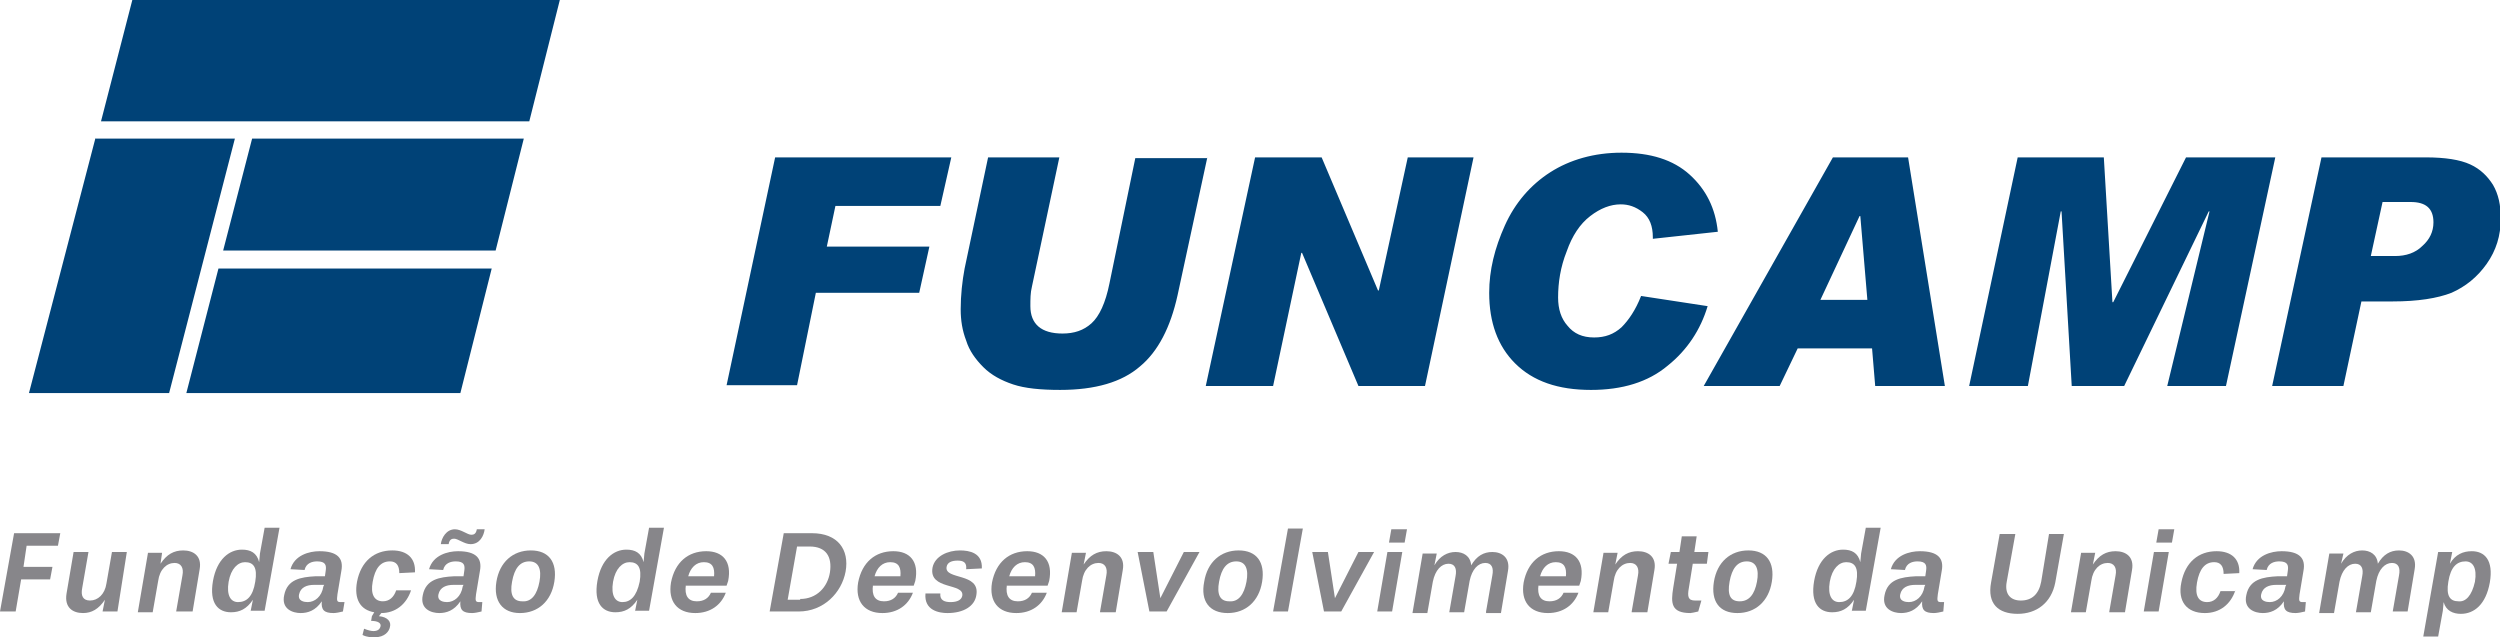 <?xml version="1.0" encoding="utf-8"?>
<!-- Generator: Adobe Illustrator 22.1.0, SVG Export Plug-In . SVG Version: 6.00 Build 0)  -->
<svg version="1.1" id="Camada_1" xmlns="http://www.w3.org/2000/svg" xmlns:xlink="http://www.w3.org/1999/xlink" x="0px" y="0px"
	 viewBox="0 0 319.3 81.4" style="enable-background:new 0 0 319.3 81.4;" xml:space="preserve">
<style type="text/css">
	.st0{fill-rule:evenodd;clip-rule:evenodd;fill:#004277;}
	.st1{fill:#87868A;}
</style>
<path class="st0" d="M16.9,0h54.6l-3.9,15.5l-54.7,0L16.9,0L16.9,0z M66.9,17.7L63.3,32l-34.8,0l3.7-14.3L66.9,17.7L66.9,17.7z
	 M62.8,34.3l-4,15.9H23.2l0.6,0l4.1-15.9H62.8L62.8,34.3z M21.6,50.2H3.7l8.5-32.6l0,0.1l17.8,0L21.6,50.2L21.6,50.2z"/>
<path class="st0" d="M121.5,20.1l-1.4,6.2h-13.4l-1.1,5.2h13.1l-1.3,5.9h-13.2l-2.4,11.8h-9L99,20.1H121.5L121.5,20.1z M154.2,20.1
	l-3.8,17.6c-0.9,4.1-2.5,7.2-4.8,9.1c-2.3,2-5.7,3-10.2,3c-2.5,0-4.5-0.2-6-0.7c-1.5-0.5-2.8-1.2-3.8-2.2c-1-1-1.8-2.1-2.2-3.4
	c-0.5-1.3-0.7-2.6-0.7-4c0-1.8,0.2-3.6,0.5-5.2l3-14.2h9.1l-3.5,16.5c-0.2,0.8-0.2,1.6-0.2,2.5c0,2.3,1.4,3.5,4.1,3.5
	c1.5,0,2.7-0.4,3.7-1.3c1-0.9,1.8-2.6,2.3-5.1l3.3-16H154.2L154.2,20.1z M188.2,20.1L182,49.3h-8.5l-7.2-17h-0.1l-3.6,17H154
	l6.3-29.2h8.5l7.2,17h0.1l3.7-17H188.2L188.2,20.1z M219.4,29.6l-8.3,0.9v-0.2c0-1.4-0.4-2.5-1.3-3.2c-0.9-0.7-1.8-1-2.8-1
	c-1.3,0-2.6,0.5-3.9,1.5c-1.3,1-2.3,2.5-3,4.5c-0.8,2-1.1,4-1.1,5.9c0,1.5,0.4,2.7,1.2,3.6c0.8,1,1.9,1.5,3.4,1.5
	c1.4,0,2.5-0.4,3.5-1.3c0.9-0.9,1.8-2.2,2.5-4l8.5,1.3c-0.9,3-2.6,5.6-5.1,7.6c-2.5,2.1-5.8,3.1-9.8,3.1c-4.2,0-7.4-1.1-9.7-3.4
	c-2.2-2.2-3.3-5.2-3.3-9c0-2.9,0.7-5.7,2-8.6c1.3-2.9,3.3-5.2,5.8-6.8c2.5-1.6,5.6-2.5,9.1-2.5c3.7,0,6.6,0.9,8.7,2.8
	C217.9,24.2,219.1,26.6,219.4,29.6L219.4,29.6z M248.4,49.3h-8.9l-0.4-4.8h-9.5l-2.3,4.8h-9.7l16.5-29.2h9.6L248.4,49.3L248.4,49.3z
	 M238.5,38.3l-0.9-10.7h-0.1l-5,10.7H238.5L238.5,38.3z M290.6,20.1l-6.3,29.2h-7.5l5.4-22.3h-0.1l-10.8,22.3h-6.7L263.3,27h-0.1
	L259,49.3h-7.5l6.2-29.2h11l1.1,18.5h0.1l9.3-18.5H290.6L290.6,20.1z M296.5,20.1h13.3c2.5,0,4.4,0.3,5.7,0.9
	c1.3,0.6,2.2,1.5,2.9,2.6c0.7,1.2,1,2.6,1,4.3c0,2.2-0.6,4.1-1.8,5.8c-1.2,1.7-2.7,2.9-4.5,3.7c-1.8,0.7-4.3,1.1-7.5,1.1h-4
	l-2.3,10.8h-9.1L296.5,20.1L296.5,20.1z M302.8,32.7h3.1c1.4,0,2.6-0.4,3.5-1.3c0.9-0.8,1.4-1.8,1.4-3c0-1.8-1-2.6-2.9-2.6h-3.6
	L302.8,32.7L302.8,32.7z"/>
<g>
	<path class="st1" d="M0,78.1l1.8-10h5.9l-0.3,1.6h-4L3,72.4h3.7L6.4,74H2.7L2,78.1H0z"/>
	<path class="st1" d="M13.1,78.1l0.3-1.5c-0.8,1.2-1.7,1.7-2.8,1.7c-1.3,0-2.4-0.7-2.1-2.5l0.9-5.3h1.9l-0.8,4.6
		c-0.2,1,0.1,1.6,1,1.6c1,0,1.9-0.8,2.1-2.2l0.7-4h1.9L15,78.1H13.1z"/>
	<path class="st1" d="M22.5,78.1l0.8-4.6c0.2-1-0.2-1.6-1-1.6c-1,0-1.9,0.8-2.1,2.3l-0.7,4h-1.9l1.3-7.6h1.8L20.5,72
		c0.8-1.2,1.7-1.7,2.9-1.7c1.3,0,2.4,0.7,2.1,2.4l-0.9,5.4H22.5z"/>
	<path class="st1" d="M32,78.1l0.3-1.5c-0.8,1.2-1.7,1.6-2.8,1.6c-1.6,0-2.8-1.1-2.3-4c0.5-2.8,2.1-4,3.7-4c1.1,0,1.9,0.4,2.2,1.6
		l0.1-1.1l0.6-3.3h1.9l-1.9,10.6H32z M32.6,74.3c0.3-1.8-0.2-2.5-1.3-2.5c-0.9,0-1.8,0.8-2.1,2.5c-0.3,1.8,0.3,2.6,1.2,2.6
		C31.5,76.9,32.3,76.2,32.6,74.3z"/>
	<path class="st1" d="M43.8,78.1c-0.4,0.1-0.9,0.2-1.2,0.2c-1.2,0-1.6-0.4-1.5-1.5c-0.8,1.2-1.8,1.5-2.7,1.5c-1,0-2.5-0.5-2.1-2.3
		c0.4-2,2.1-2.3,4-2.4l1.2,0l0.1-0.7c0.1-0.7,0-1.2-1.1-1.2c-0.6,0-1.4,0.2-1.6,1.1l-1.8-0.1c0.5-1.8,2.4-2.3,3.7-2.3
		c2.3,0,3.1,0.9,2.8,2.5l-0.5,3c-0.1,0.8-0.1,1,0.4,1H44L43.8,78.1z M41.4,74.7l-1.3,0c-0.9,0-1.7,0.3-1.9,1.2c-0.2,0.9,0.7,1,1.1,1
		c0.9,0,1.8-0.7,2-2L41.4,74.7z"/>
	<path class="st1" d="M46.5,80.3c0.5,0.2,0.9,0.3,1.2,0.3c0.5,0,0.8-0.2,0.9-0.6c0.1-0.4-0.3-0.7-1.2-0.7l0.1-0.6l0.3-0.5
		c-1.8-0.3-2.6-1.7-2.2-3.9c0.5-2.6,2.2-4,4.5-4c1.9,0,3,1,2.9,2.8l-2,0.1c0-1-0.4-1.5-1.2-1.5c-1.2,0-1.9,0.9-2.2,2.6
		c-0.3,1.6,0.2,2.5,1.3,2.5c0.8,0,1.4-0.5,1.7-1.4h1.9c-0.6,1.8-2,2.9-3.8,2.9l-0.3,0.4c1.1,0.1,1.6,0.7,1.4,1.4
		c-0.1,0.5-0.6,1.3-2,1.3c-0.3,0-0.9,0-1.5-0.3L46.5,80.3z"/>
	<path class="st1" d="M61.5,78.1c-0.4,0.1-0.9,0.2-1.2,0.2c-1.2,0-1.6-0.4-1.5-1.5c-0.8,1.2-1.8,1.5-2.7,1.5c-1,0-2.5-0.5-2.1-2.3
		c0.4-2,2.1-2.3,4-2.4l1.2,0l0.1-0.7c0.1-0.7,0-1.2-1.1-1.2c-0.6,0-1.4,0.2-1.6,1.1l-1.8-0.1c0.5-1.8,2.4-2.3,3.7-2.3
		c2.3,0,3.1,0.9,2.8,2.5l-0.5,3c-0.1,0.8-0.1,1,0.4,1h0.4L61.5,78.1z M59.2,74.7l-1.3,0c-0.9,0-1.7,0.3-1.9,1.2
		c-0.2,0.9,0.7,1,1.1,1c0.9,0,1.8-0.7,2-2L59.2,74.7z M61.9,67.6c-0.1,0.8-0.6,1.9-1.8,1.9c-0.8,0-1.6-0.7-2.1-0.7
		c-0.3,0-0.6,0.1-0.7,0.7h-1c0.1-0.8,0.7-1.9,1.8-1.9c0.8,0,1.6,0.7,2.1,0.7c0.3,0,0.6-0.1,0.7-0.7H61.9z"/>
	<path class="st1" d="M63.4,74.3c0.4-2.5,2.1-4,4.4-4c2.3,0,3.4,1.5,3,4c-0.4,2.5-2.1,4-4.4,4C64.2,78.3,63,76.8,63.4,74.3z
		 M68.9,74.3c0.3-1.6-0.1-2.6-1.3-2.6c-1.2,0-1.9,0.9-2.2,2.6c-0.3,1.6,0.1,2.5,1.3,2.5C67.9,76.9,68.6,75.9,68.9,74.3z"/>
	<path class="st1" d="M81.1,78.1l0.3-1.5c-0.8,1.2-1.7,1.6-2.8,1.6c-1.6,0-2.8-1.1-2.3-4c0.5-2.8,2.1-4,3.7-4c1.1,0,1.9,0.4,2.2,1.6
		l0.1-1.1l0.6-3.3h1.9l-1.9,10.6H81.1z M81.7,74.3c0.3-1.8-0.2-2.5-1.3-2.5c-0.9,0-1.8,0.8-2.1,2.5c-0.3,1.8,0.3,2.6,1.2,2.6
		C80.5,76.9,81.3,76.2,81.7,74.3z"/>
	<path class="st1" d="M87.6,74.7c-0.2,1.4,0.3,2.1,1.4,2.1c0.9,0,1.5-0.4,1.8-1.1h1.9c-0.6,1.6-2,2.6-3.9,2.6
		c-2.3,0-3.5-1.5-3.1-3.9c0.5-2.6,2.2-4,4.5-4c2.1,0,3.3,1.3,2.8,3.8l-0.2,0.6H87.6z M91.2,73.6c0.1-1.1-0.2-1.8-1.3-1.8
		c-1,0-1.7,0.7-2,1.8H91.2z"/>
	<path class="st1" d="M98.3,78.1l1.8-10h3.6c3.3,0,4.8,2.1,4.3,4.9c-0.5,2.7-2.8,5.1-6,5.1H98.3z M102.2,76.5c2.1,0,3.5-1.5,3.8-3.4
		c0.3-2-0.5-3.3-2.6-3.3h-1.6l-1.2,6.8H102.2z"/>
	<path class="st1" d="M111.5,74.7c-0.2,1.4,0.3,2.1,1.4,2.1c0.9,0,1.5-0.4,1.8-1.1h1.9c-0.6,1.6-2,2.6-3.9,2.6
		c-2.3,0-3.5-1.5-3.1-3.9c0.5-2.6,2.2-4,4.5-4c2.1,0,3.3,1.3,2.8,3.8l-0.2,0.6H111.5z M115,73.6c0.1-1.1-0.2-1.8-1.3-1.8
		c-1,0-1.7,0.7-2,1.8H115z"/>
	<path class="st1" d="M123.4,72.7c0.1-0.9-0.4-1.1-1.1-1.1c-0.7,0-1.3,0.2-1.4,0.8c-0.3,1.7,4.3,0.7,3.8,3.6
		c-0.2,1.4-1.6,2.3-3.7,2.3c-1,0-3-0.3-2.8-2.5h1.9c-0.1,0.9,0.6,1.1,1.3,1.1c0.9,0,1.4-0.3,1.5-0.8c0.3-1.7-4.3-0.7-3.8-3.6
		c0.3-1.5,2-2.2,3.5-2.2c1.2,0,2.9,0.3,2.8,2.3L123.4,72.7z"/>
	<path class="st1" d="M128.6,74.7c-0.2,1.4,0.3,2.1,1.4,2.1c0.9,0,1.5-0.4,1.8-1.1h1.9c-0.6,1.6-2,2.6-3.9,2.6
		c-2.3,0-3.5-1.5-3.1-3.9c0.5-2.6,2.2-4,4.5-4c2.1,0,3.3,1.3,2.8,3.8l-0.2,0.6H128.6z M132.2,73.6c0.1-1.1-0.2-1.8-1.3-1.8
		c-1,0-1.7,0.7-2,1.8H132.2z"/>
	<path class="st1" d="M140.5,78.1l0.8-4.6c0.2-1-0.2-1.6-1-1.6c-1,0-1.9,0.8-2.1,2.3l-0.7,4h-1.9l1.3-7.6h1.8l-0.3,1.5
		c0.8-1.2,1.7-1.7,2.9-1.7c1.3,0,2.4,0.7,2.1,2.4l-0.9,5.4H140.5z"/>
	<path class="st1" d="M146.8,78.1l-1.5-7.6h2l0.9,5.9l3-5.9h2l-4.2,7.6H146.8z"/>
	<path class="st1" d="M153.8,74.3c0.4-2.5,2.1-4,4.4-4c2.3,0,3.4,1.5,3,4c-0.4,2.5-2.1,4-4.4,4C154.5,78.3,153.3,76.8,153.8,74.3z
		 M159.2,74.3c0.3-1.6-0.1-2.6-1.3-2.6c-1.2,0-1.9,0.9-2.2,2.6c-0.3,1.6,0.1,2.5,1.3,2.5C158.2,76.9,158.9,75.9,159.2,74.3z"/>
	<path class="st1" d="M162.6,78.1l1.9-10.6h1.9l-1.9,10.6H162.6z"/>
	<path class="st1" d="M169.1,78.1l-1.5-7.6h2l0.9,5.9l3-5.9h2l-4.2,7.6H169.1z"/>
	<path class="st1" d="M175.9,78.1l1.3-7.6h1.9l-1.3,7.6H175.9z M177.4,69.3l0.3-1.7h2l-0.3,1.7H177.4z"/>
	<path class="st1" d="M189.8,78.1l0.8-4.6c0.2-1-0.1-1.6-0.9-1.6c-0.9,0-1.7,0.8-2,2.3l-0.7,4h-1.9l0.8-4.6c0.2-1-0.1-1.6-0.9-1.6
		c-0.9,0-1.7,0.8-2,2.3l-0.7,4h-1.9l1.3-7.6h1.8l-0.3,1.5c0.7-1.2,1.7-1.7,2.7-1.7c1,0,1.9,0.5,2,1.7c0.7-1.2,1.6-1.7,2.7-1.7
		c1.2,0,2.3,0.7,2,2.4l-0.9,5.4H189.8z"/>
	<path class="st1" d="M196.5,74.7c-0.2,1.4,0.3,2.1,1.4,2.1c0.9,0,1.5-0.4,1.8-1.1h1.9c-0.6,1.6-2,2.6-3.9,2.6
		c-2.3,0-3.5-1.5-3.1-3.9c0.5-2.6,2.2-4,4.5-4c2.1,0,3.3,1.3,2.8,3.8l-0.2,0.6H196.5z M200,73.6c0.1-1.1-0.2-1.8-1.3-1.8
		c-1,0-1.7,0.7-2,1.8H200z"/>
	<path class="st1" d="M208.4,78.1l0.8-4.6c0.2-1-0.2-1.6-1-1.6c-1,0-1.9,0.8-2.1,2.3l-0.7,4h-1.9l1.3-7.6h1.8l-0.3,1.5
		c0.8-1.2,1.7-1.7,2.9-1.7c1.3,0,2.4,0.7,2.1,2.4l-0.9,5.4H208.4z"/>
	<path class="st1" d="M216.9,78.1c-0.4,0.1-0.9,0.2-1,0.2c-2.5,0-2.5-1.3-2.2-3.2l0.5-3.1h-1.1l0.3-1.5h1.1l0.3-2h1.9l-0.3,2h1.8
		L218,72h-1.8l-0.5,3.1c-0.2,1.1-0.1,1.6,0.8,1.6h0.8L216.9,78.1z"/>
	<path class="st1" d="M218.9,74.3c0.4-2.5,2.1-4,4.4-4c2.3,0,3.4,1.5,3,4c-0.4,2.5-2.1,4-4.4,4C219.6,78.3,218.5,76.8,218.9,74.3z
		 M224.4,74.3c0.3-1.6-0.1-2.6-1.3-2.6s-1.9,0.9-2.2,2.6s0.1,2.5,1.3,2.5S224.1,75.9,224.4,74.3z"/>
	<path class="st1" d="M236.5,78.1l0.3-1.5c-0.8,1.2-1.7,1.6-2.8,1.6c-1.6,0-2.8-1.1-2.3-4c0.5-2.8,2.1-4,3.7-4
		c1.1,0,1.9,0.4,2.2,1.6l0.1-1.1l0.6-3.3h1.9l-1.9,10.6H236.5z M237.1,74.3c0.3-1.8-0.2-2.5-1.3-2.5c-0.9,0-1.8,0.8-2.1,2.5
		c-0.3,1.8,0.3,2.6,1.2,2.6C236,76.9,236.8,76.2,237.1,74.3z"/>
	<path class="st1" d="M248.2,78.1c-0.4,0.1-0.9,0.2-1.2,0.2c-1.2,0-1.6-0.4-1.5-1.5c-0.8,1.2-1.8,1.5-2.7,1.5c-1,0-2.5-0.5-2.1-2.3
		c0.4-2,2.1-2.3,4-2.4l1.2,0l0.1-0.7c0.1-0.7,0-1.2-1.1-1.2c-0.6,0-1.4,0.2-1.6,1.1l-1.8-0.1c0.5-1.8,2.4-2.3,3.7-2.3
		c2.3,0,3.1,0.9,2.8,2.5l-0.5,3c-0.1,0.8-0.1,1,0.4,1h0.4L248.2,78.1z M245.9,74.7l-1.3,0c-0.9,0-1.7,0.3-1.9,1.2s0.7,1,1.1,1
		c0.9,0,1.8-0.7,2-2L245.9,74.7z"/>
	<path class="st1" d="M261.7,68.2h1.9l-1.1,6.2c-0.5,2.6-2.4,4-4.8,4c-2.5,0-3.9-1.3-3.4-4l1.1-6.2h2l-1.1,6.1
		c-0.3,1.6,0.5,2.4,1.8,2.4c1.4,0,2.3-0.8,2.6-2.4L261.7,68.2z"/>
	<path class="st1" d="M269.4,78.1l0.8-4.6c0.2-1-0.2-1.6-1-1.6c-1,0-1.9,0.8-2.1,2.3l-0.7,4h-1.9l1.3-7.6h1.8l-0.3,1.5
		c0.8-1.2,1.7-1.7,2.9-1.7c1.3,0,2.4,0.7,2.1,2.4l-0.9,5.4H269.4z"/>
	<path class="st1" d="M273.8,78.1l1.3-7.6h1.9l-1.3,7.6H273.8z M275.4,69.3l0.3-1.7h2l-0.3,1.7H275.4z"/>
	<path class="st1" d="M285.5,75.4c-0.6,1.8-2,2.9-3.9,2.9c-2.3,0-3.5-1.5-3-3.9c0.5-2.6,2.2-4,4.5-4c1.9,0,3,1,2.9,2.8l-2,0.1
		c0-1-0.4-1.5-1.2-1.5c-1.2,0-1.9,0.9-2.2,2.6s0.2,2.5,1.3,2.5c0.8,0,1.4-0.5,1.7-1.4H285.5z"/>
	<path class="st1" d="M294.4,78.1c-0.4,0.1-0.9,0.2-1.2,0.2c-1.2,0-1.6-0.4-1.5-1.5c-0.8,1.2-1.8,1.5-2.7,1.5c-1,0-2.5-0.5-2.1-2.3
		c0.4-2,2.1-2.3,4-2.4l1.2,0l0.1-0.7c0.1-0.7,0-1.2-1.1-1.2c-0.6,0-1.4,0.2-1.6,1.1l-1.8-0.1c0.5-1.8,2.4-2.3,3.7-2.3
		c2.3,0,3.1,0.9,2.8,2.5l-0.5,3c-0.1,0.8-0.1,1,0.4,1h0.4L294.4,78.1z M292,74.7l-1.3,0c-0.9,0-1.7,0.3-1.9,1.2s0.7,1,1.1,1
		c0.9,0,1.8-0.7,2-2L292,74.7z"/>
	<path class="st1" d="M305.6,78.1l0.8-4.6c0.2-1-0.1-1.6-0.9-1.6c-0.9,0-1.7,0.8-2,2.3l-0.7,4h-1.9l0.8-4.6c0.2-1-0.1-1.6-0.9-1.6
		c-0.9,0-1.7,0.8-2,2.3l-0.7,4h-1.9l1.3-7.6h1.8L299,72c0.7-1.2,1.7-1.7,2.7-1.7c1,0,1.9,0.5,2,1.7c0.7-1.2,1.6-1.7,2.7-1.7
		c1.2,0,2.3,0.7,2,2.4l-0.9,5.4H305.6z"/>
	<path class="st1" d="M309.5,81.3l1.9-10.8h1.8l-0.3,1.5c0.7-1.2,1.7-1.6,2.8-1.6c1.6,0,2.8,1.1,2.3,4c-0.5,2.8-2,4-3.7,4
		c-1,0-1.9-0.4-2.2-1.5L312,78l-0.6,3.3H309.5z M316.1,74.3c0.3-1.8-0.3-2.6-1.2-2.6c-1.1,0-1.9,0.7-2.2,2.6
		c-0.3,1.8,0.2,2.5,1.3,2.5C314.9,76.9,315.7,76.1,316.1,74.3z"/>
</g>
</svg>
